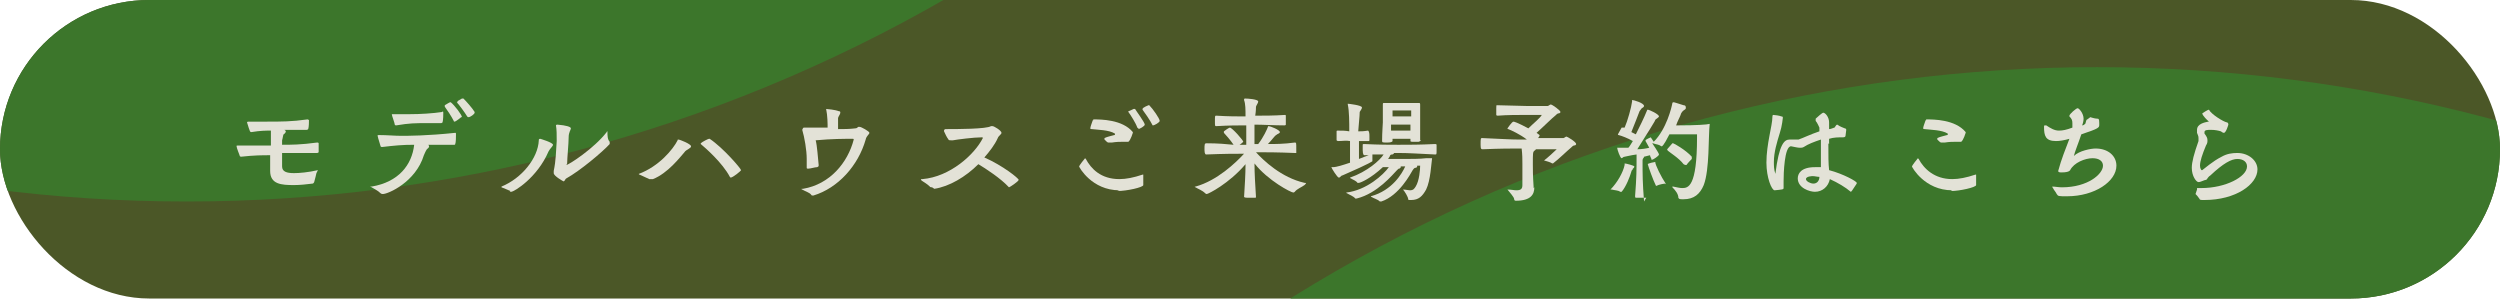 <?xml version="1.0" encoding="UTF-8"?><svg id="_レイヤー_2" xmlns="http://www.w3.org/2000/svg" xmlns:xlink="http://www.w3.org/1999/xlink" viewBox="0 0 33.5 4"><defs><style>.cls-1{clip-path:url(#clippath);}.cls-2{fill:none;}.cls-2,.cls-3,.cls-4,.cls-5{stroke-width:0px;}.cls-3{fill:#e3e2d7;}.cls-4{fill:#4b5727;}.cls-5{fill:#3c762b;}</style><clipPath id="clippath"><rect class="cls-2" x="0" y="0" width="33.5" height="4" rx="2" ry="2"/></clipPath></defs><g id="_レイヤー_1-2"><rect class="cls-4" x="0" y="0" width="33.5" height="4" rx="2" ry="2"/><g class="cls-1"><circle class="cls-5" cx="28.1" cy="21.3" r="20.4"/><circle class="cls-5" cx="2.5" cy="-17.7" r="20.4"/></g><path class="cls-3" d="M4.24,2.32s-.02.09-.03.12c0,0-.01.02-.02.02-.08.01-.17.02-.25.02-.17,0-.32-.01-.32-.19h0s0-.21,0-.21c-.1,0-.21,0-.39.02h0s-.02,0-.02-.02c0,0-.04-.1-.04-.12,0-.01,0-.01.02-.01.12,0,.21,0,.29,0,.06,0,.1,0,.15,0,0-.03,0-.06,0-.08,0-.03,0-.09,0-.12-.06,0-.14,0-.26.02-.02,0-.02,0-.06-.13h0s0-.01.02-.01c.1,0,.18,0,.24,0,.2,0,.34,0,.55-.03,0,0,.01,0,.02.01,0,.02,0,.09-.01.12,0,0-.01.01-.02.01-.1,0-.17,0-.23,0-.03,0-.06,0-.08,0h.01s.02.01.02.02c0,.01-.01.03-.03.04-.01.02-.01.05-.02.08v.06c.12,0,.25,0,.47-.03h0s.02,0,.02.01h0s0,.1,0,.12c0,0-.01.01-.02.01-.11,0-.19,0-.27,0s-.14,0-.2,0c0,.04,0,.08,0,.11,0,.03,0,.05,0,.07,0,.07.06.09.16.09.07,0,.19-.01.32-.04h0s0,0,0,0h0Z"/><path class="cls-3" d="M5.7,1.93h.03s.02.02.02.03c0,.02-.02.03-.03.04-.02.03-.03.06-.04.08-.11.36-.48.52-.55.52,0,0-.02,0-.03-.01-.04-.04-.09-.06-.12-.08,0,0-.02-.01-.02-.01s0,0,.02,0c.36-.06.54-.29.57-.56-.16,0-.26.01-.43.03,0,0-.02,0-.02-.01-.03-.1-.04-.13-.04-.14,0-.01,0-.01.02-.01.11,0,.21.01.29.01.1,0,.35,0,.73-.04.01,0,.01,0,.01.02,0,.03,0,.11-.01.13,0,0,0,.01-.01.01-.11,0-.2,0-.3,0h-.1ZM5.93,1.49s.01,0,.01.02c0,.02,0,.1-.01.13,0,0-.01.01-.02.01-.09,0-.15,0-.19,0-.16,0-.23,0-.41.03,0,0-.02,0-.02-.01,0-.02-.04-.12-.04-.14,0,0,0,0,.01,0,.1,0,.17,0,.23,0,.14,0,.31-.01.44-.03h0ZM6.18,1.57s-.07.06-.09.06c0,0-.01,0-.01-.01-.03-.06-.09-.15-.12-.19,0,0,0-.02,0-.02,0,0,0,0,0,0,.03-.02.07-.04.07-.04,0,0,0,0,.01,0,.05.04.15.17.15.2ZM6.13,1.37s0,0,0,0c0,0,0,0,0-.01,0-.01.05-.03.06-.04,0,0,0,0,.01,0s0,0,.01,0c.04.04.12.13.15.18,0,0,0,0,0,.01,0,.02-.06.06-.08.06,0,0,0,0-.01,0,0,0,0,0-.01-.01-.03-.05-.11-.16-.14-.19Z"/><path class="cls-3" d="M6.84,2.56s-.09-.04-.12-.05c0,0,0,0,0-.01,0,0,0,0,0,0,.27-.11.49-.38.5-.62,0-.01,0-.02.02-.02,0,0,.17.05.17.08,0,.02-.04.05-.06.09-.15.35-.46.54-.5.54,0,0-.01,0-.02,0ZM7.59,2.21s0,0,0,0c.03,0,.37-.22.54-.44,0,0,0-.01.01-.01,0,0,0,0,0,.02,0,.03,0,.09.03.12,0,0,0,0,0,.01,0,0,0,.02,0,.02-.1.11-.4.36-.58.46-.02.01-.02.04-.04.04,0,0-.13-.07-.13-.11,0,0,0-.02,0-.03.03-.14.03-.26.04-.4,0-.09,0-.15-.01-.21h0s0-.01.02-.01c.12.01.18.03.18.05s-.03.05-.03.12c0,.08-.02.28-.02.35h0Z"/><path class="cls-3" d="M9.18,2.03c-.07.08-.23.29-.43.37,0,0-.02,0-.03,0,0,0-.01,0-.02,0-.04-.02-.11-.05-.13-.06,0,0-.01,0-.01-.01,0,0,0,0,0,0,.27-.1.46-.33.52-.45,0-.01,0-.01.01-.01.02,0,.17.06.17.09s-.06.04-.09.08ZM9.78,2.37s0,0,0,0c-.1-.19-.33-.39-.39-.44,0,0,0,0,0-.01,0,0,0,0,0,0,.02-.02.1-.06.11-.06,0,0,0,0,.01,0,.18.12.42.4.42.42,0,.01-.11.1-.14.1Z"/><path class="cls-3" d="M10.81,2.2s0-.04,0-.07c0-.12-.03-.29-.06-.39h0s.01-.03.02-.03c.06,0,.11,0,.16,0s.11,0,.16,0c0-.04,0-.16-.02-.25,0,0,0,0,0,0,0,0,0,0,0,0,.01,0,.12.01.17.03.02,0,.02.01.02.02,0,.02-.02.04-.03.07,0,.04,0,.11,0,.15.08,0,.15,0,.23-.01.02,0,.03-.01.04-.02,0,0,0,0,.02,0,.02,0,.13.06.13.08,0,.02-.04.04-.05.09-.1.35-.37.65-.7.75,0,0,0,0-.01,0,0,0-.02,0-.02-.01-.02-.03-.09-.05-.12-.07,0,0-.01,0-.01-.01,0,0,0,0,.02,0,.36-.06.6-.35.68-.66,0,0,0,0,0,0,0,0,0-.01-.01-.01-.12,0-.28,0-.5.02,0,0,0,0,0,0h0c.02.07.03.24.04.33,0,.02,0,.02-.02.03-.03,0-.09.02-.12.02-.01,0-.02,0-.02-.01h0Z"/><path class="cls-3" d="M12.49,2.51s-.03,0-.03-.01c-.03-.03-.08-.06-.11-.08,0,0-.01-.01-.01-.02,0,0,0,0,.02,0,.37-.03.7-.33.81-.55,0,0,0,0,0,0,0,0,0-.01-.01-.01-.11,0-.34.03-.39.04-.01,0-.02,0-.03,0-.01,0-.03,0-.03-.01-.03-.04-.04-.07-.06-.11,0,0,0,0,0-.01,0-.01.01-.02.02-.02.15,0,.55,0,.61-.04,0,0,.01,0,.02,0,.02,0,.12.06.12.09,0,.02-.04.04-.05.07-.04.09-.11.18-.18.26.25.11.46.28.46.3,0,.02-.12.1-.13.1,0,0,0,0,0,0-.11-.12-.31-.25-.41-.31-.17.17-.39.3-.59.33Z"/><path class="cls-3" d="M15,2.55c-.37,0-.54-.31-.54-.32,0-.01.07-.1.08-.11,0,0,0,0,0,0,0,0,0,0,.01.01.07.13.2.27.45.27.09,0,.19-.02.31-.06,0,0,0,0,.01,0,0,0,0,.02,0,.04,0,.03,0,.08,0,.1,0,.03-.22.08-.35.08ZM14.65,1.6c.1,0,.39,0,.53.17,0,0,0,0,0,.01,0,0-.03.1-.06.12,0,0,0,0,0,0,0,0-.02,0-.02,0-.01,0-.03,0-.05,0-.04,0-.09,0-.15.01-.01,0-.02,0-.03,0,0,0-.01,0-.02,0-.01,0-.03-.02-.05-.04,0,0,0,0,0-.01,0,0,0,0,0-.01.04-.02.1-.03.13-.04.01,0,.01,0,.01-.01,0,0,0,0,0-.01-.08-.05-.23-.05-.31-.06-.01,0-.02,0-.02-.01,0-.02.02-.07.03-.1,0,0,0-.01.01-.01h0ZM15.26,1.72s-.01,0-.02-.01c-.02-.06-.09-.17-.12-.21,0,0,0,0,0,0,0,0,0-.01,0-.01.01,0,.05-.02.07-.03,0,0,0,0,.01,0,0,0,0,0,.01,0,.01.02.13.18.13.21,0,.02-.07.06-.09.06ZM15.31,1.46s0,0,0,0c0-.02.08-.05.08-.05,0,0,0,0,.01,0,.05.05.14.18.14.21,0,.02-.07.06-.09.06,0,0-.01,0-.01-.01-.03-.06-.1-.16-.13-.2Z"/><path class="cls-3" d="M16.67,2.65c.01-.16.02-.32.02-.45-.22.26-.5.4-.52.4,0,0-.01,0-.02-.01-.04-.04-.1-.06-.13-.08,0,0-.01,0-.01-.01,0,0,0,0,.01,0,.29-.08.54-.32.65-.44-.12,0-.26,0-.51.01h0s-.02,0-.02-.06c0-.08,0-.09.03-.09.15,0,.26.01.36.02-.04-.06-.11-.14-.13-.16,0,0,0,0,0-.01s0,0,0-.01c.01-.01.07-.05.08-.05.03,0,.18.17.18.19,0,0-.03.03-.05.04h.09c0-.08,0-.17,0-.26-.11,0-.23,0-.4.01-.02,0-.02,0-.02-.07,0-.07,0-.07.02-.07h0c.16.01.28.01.39.01,0-.09,0-.17-.02-.22h0s0-.02.01-.02c.04,0,.18.01.18.04,0,.02-.02.04-.03.07,0,.01,0,.06-.01.12.11,0,.25,0,.4-.01h0s.01,0,.01.01c0,.01,0,.04,0,.07,0,.02,0,.04,0,.05,0,0,0,.01-.02.01-.14,0-.28-.01-.4-.01,0,.09,0,.18,0,.26.02,0,.04,0,.05,0,.07-.09.12-.2.13-.23,0,0,0-.01.01-.01.02,0,.15.05.15.08,0,.02-.03.02-.05.04-.02.01-.06.07-.11.12.1,0,.21,0,.36-.02.02,0,.02,0,.02.09,0,.02,0,.04,0,.05,0,0-.01,0-.02,0-.24-.01-.39-.01-.52-.01.1.11.34.34.65.41.01,0,.02,0,.02.01,0,0,0,0-.02.02-.04.03-.1.05-.13.09,0,0-.01.01-.02.01-.03,0-.34-.16-.52-.39,0,.13.01.29.02.45,0,0,0,.01-.01.01-.02,0-.04,0-.07,0-.06,0-.08,0-.08-.02h0Z"/><path class="cls-3" d="M19.19,2.12c-.01.06-.02.3-.08.42-.05.09-.1.14-.2.14,0,0-.02,0-.02,0-.01,0-.02,0-.02-.01,0-.03-.05-.11-.07-.13,0,0,0,0,0,0,0,0,0,0,0,0s0,0,0,0c.04,0,.07.01.09.01.05,0,.06-.02.08-.05.05-.08.06-.23.06-.28h-.04s0,0,0,.01c0,0,0,.02-.03.02,0,0-.01,0-.03.03-.03.05-.18.34-.42.42,0,0,0,0-.01,0s0,0-.01,0c-.03-.03-.08-.04-.11-.06,0,0-.01,0-.01-.01,0,0,0,0,0,0,.29-.08.42-.31.46-.4h-.06s0,0,0,.01c0,0,0,.01-.02.02-.01,0-.01,0-.03.02-.06.06-.26.31-.54.38,0,0,0,0-.01,0,0,0,0,0-.01,0-.02-.03-.08-.05-.11-.07,0,0-.01,0-.01-.01,0,0,0,0,0,0,.27-.03.5-.24.57-.34-.03,0-.06,0-.08,0-.16.15-.3.21-.32.21,0,0,0,0-.02,0-.02-.03-.06-.04-.09-.06,0,0-.01,0-.01-.01s0,0,0,0c.23-.08.4-.23.45-.31-.05,0-.1,0-.15,0h0s0,.03,0,.05c0,.01,0,.03,0,.04h0s-.01.02-.4.19c-.02,0-.03.03-.05.03-.02,0-.1-.13-.1-.14,0,0,0,0,.02,0,.05,0,.14-.03.23-.06,0-.11,0-.26,0-.29h0c-.05-.01-.1,0-.16,0,0,0-.01,0-.02-.01,0-.01,0-.03,0-.05,0-.03,0-.06,0-.07,0,0,0-.01.01-.01h0c.06,0,.11,0,.16.01,0-.12,0-.27-.02-.36h0s0-.01,0-.01c.01,0,.19.02.19.05,0,.02-.02.04-.03.06,0,.02,0,.03-.02.26.04,0,.07,0,.13-.01h0s.02,0,.02.07c0,.02,0,.05,0,.06,0,0,0,.01-.01.01h-.13s0,0,0,0c0,.02,0,.15,0,.24.05-.02.1-.04.13-.05h-.06s-.02,0-.02-.07c0-.02,0-.04,0-.06,0-.02,0-.02.02-.02.2.01.34.01.46.01.14,0,.28,0,.49-.01,0,0,.02,0,.02.01,0,.01,0,.04,0,.07,0,.06,0,.06-.02.06-.22-.01-.35-.02-.49-.02h-.06s0,0,0,0c0,0,0,.01-.02.02-.02,0-.03,0-.04.03l-.02.03c.08,0,.18,0,.22,0,.09,0,.21,0,.29-.01,0,0,.01,0,.01,0h0ZM19.04,1.88s0,.01-.03.02c-.01,0-.04,0-.06,0-.05,0-.05,0-.05-.02v-.02s-.08,0-.11,0c-.04,0-.1,0-.13,0v.03s0,.02-.07.02c-.06,0-.07,0-.07-.02h0c0-.12.01-.22.01-.25,0-.05,0-.18,0-.24,0-.01,0-.02.01-.02h0c.06,0,.17,0,.25,0s.13,0,.23,0h0s.01,0,.01.02c0,.06,0,.2,0,.23,0,.03,0,.14,0,.25h0ZM18.79,1.48c-.05,0-.13,0-.13,0,0,0,0,.04,0,.08.03,0,.1,0,.13,0s.09,0,.12,0c0-.04,0-.08,0-.08,0,0-.06,0-.12,0ZM18.9,1.75s0-.06,0-.08c-.03,0-.08,0-.12,0-.04,0-.11,0-.14,0,0,.02,0,.05,0,.08h.25Z"/><path class="cls-3" d="M20.56,2.51c0,.09-.04.18-.25.18,0,0-.02,0-.02-.02,0-.03-.06-.09-.09-.13,0,0,0,0,0,0,0,0,0,0,0,0,0,0,0,0,0,0,.05,0,.09.01.12.01.06,0,.08-.02.08-.07,0-.09,0-.15,0-.19,0-.05,0-.06,0-.1,0-.05,0-.12-.01-.2h-.02c-.12,0-.26,0-.5.01-.02,0-.03,0-.03-.06,0-.08,0-.09.02-.09h0c.24.01.38.02.5.02.03,0,.06,0,.1,0-.09-.07-.22-.13-.25-.14,0,0-.01,0-.01-.01,0,0,.06-.09.08-.09.01,0,.05.01.2.09.06-.06.16-.14.18-.18-.04,0-.15,0-.22,0-.09,0-.25,0-.37.01,0,0-.02,0-.02-.01,0-.02,0-.06,0-.09,0-.04,0-.04.01-.04h0c.1,0,.29.01.39.01.05,0,.24,0,.29,0,.01,0,.03-.02.04-.02.02,0,.13.08.13.1,0,0,0,.02-.03.02-.01,0-.03.02-.04.03-.04.03-.16.15-.25.23l.04.03s0,0,0,.01c0,0-.01.02-.02.03.13,0,.25,0,.34,0,.01,0,.03-.02.04-.02.01,0,.13.07.13.1,0,0,0,.02-.03.02-.01,0-.03.02-.04.03-.05.04-.16.15-.24.21,0,0,0,0,0,0,0,0,0,0-.01,0-.03-.02-.08-.03-.11-.04,0,0,0,0,0,0s0,0,0,0c.03-.02.14-.12.17-.15-.04,0-.16,0-.28,0,0,0,0,.01-.02.02-.02.02-.02.03-.02.18,0,.07,0,.15.01.3v.02Z"/><path class="cls-3" d="M21.71,2.57s0,0,0,0c-.02-.02-.08-.02-.11-.03,0,0-.02,0-.02,0,0,0,0,0,0,0,.09-.09.17-.23.19-.33,0,0,0-.02,0-.02.02,0,.13.03.13.04,0,0,0,.02-.02.03,0,.02-.02.02-.02.04-.02.07-.07.2-.13.27,0,0,0,0-.01,0ZM22.06,2.65s0,0,0,0c-.02,0-.05,0-.08,0-.03,0-.05,0-.06,0,0,0-.01,0-.01-.02.02-.26.02-.35.02-.56-.08.01-.15.03-.16.03-.02,0-.03.02-.04.02-.02,0-.06-.12-.06-.14,0,0,0,0,.01,0h.03s.07,0,.11,0c.02-.02.04-.06.06-.09-.07-.04-.15-.07-.19-.08,0,0-.01,0-.01-.01,0,0,.04-.07.05-.09,0,0,0,0,.01,0,0,0,0,0,0,0h.03c.04-.09.09-.27.1-.35,0,0,0-.02,0-.02.02,0,.16.04.16.08,0,.01-.01.02-.03.03-.01.01-.02.03-.03.04-.02.05-.08.21-.11.28.02.01.04.02.06.03.05-.1.11-.22.15-.32,0,0,0-.01.01-.01.02,0,.15.06.15.09,0,.01-.02.02-.03.03-.02.01-.02.02-.03.04-.07.12-.17.27-.23.37.06,0,.12-.01.16-.02-.02-.04-.04-.07-.05-.09,0,0,0,0,0-.01,0-.01.07-.04.07-.04,0,0,0,0,0,0,0,0,0,0,0,0l.04.06s0,0,0,0c.17-.17.24-.46.25-.52,0,0,0-.01.02-.01,0,0,.07.02.13.04.02,0,.03.01.03.03s0,.02-.03.04c0,0-.03.02-.04.06-.01.03-.04.08-.06.14h.04c.22,0,.38-.01.41-.02h0s0,0,0,0h0c-.02.17,0,.61-.08.82-.05.12-.13.19-.27.19-.05,0-.06,0-.07-.02,0-.05-.04-.1-.08-.14,0,0,0,0,0-.01,0,0,0,0,0,0,0,0,0,0,.01,0,.05.01.09.02.12.02.08,0,.2-.01.2-.68v-.04s-.1,0-.15,0c-.03,0-.06,0-.08,0h-.14c-.08.16-.1.16-.1.16,0,0,0,0-.01,0-.04-.03-.06-.02-.11-.04h-.01s.09.13.09.15c0,.02-.08.07-.09.07,0,0,0,0-.01,0,0-.02-.02-.04-.02-.06l-.08.02h0s0,.01-.01.02c0,0-.01.01-.01.03,0,.2,0,.29.02.55h0ZM22.31,2.46s-.08.01-.11.03c0,0,0,0,0,0,0,0,0,0-.01,0-.04-.08-.1-.25-.11-.29,0,0,0,0,0,0,0-.01.09-.03.1-.03,0,0,0,0,0,0,0,.04.08.2.14.29,0,0,0,0,0,0,0,0,0,0-.01.01ZM22.58,2.21s0,0-.02-.01c-.06-.08-.19-.16-.21-.18,0,0-.01-.01-.01-.02,0,0,.06-.07.07-.08,0,0,0,0,.01,0,.01,0,.17.09.25.18,0,0,0,0,0,.01,0,0,0,0,0,.02,0,0-.06.06-.07.08,0,0-.01,0-.02,0Z"/><path class="cls-3" d="M24.5,1.92c0,.18,0,.27.01.36.19.05.37.15.37.17,0,0,0,0,0,.01-.06.09-.07.11-.08.11,0,0,0,0,0,0-.07-.06-.17-.12-.28-.17-.02.1-.1.17-.2.17-.07,0-.23-.05-.23-.18,0-.06.04-.15.23-.15.03,0,.05,0,.08,0,0-.04,0-.09,0-.14,0-.08,0-.16,0-.23-.09.03-.17.06-.23.1-.02.01-.03.01-.05.01-.03,0-.07-.01-.12-.02,0,0,0,0,0,0-.09,0-.1.37-.1.47,0,.03,0,.06,0,.09,0,0,0,0,0,0,0,.02-.02.02-.12.03-.04,0-.11-.17-.11-.37,0-.25.08-.5.08-.61h0s0-.03.01-.03c.02,0,.09.01.11.02.02,0,.02.01.02.02h0s-.01.11-.04.2c-.04.13-.08.26-.08.39,0,.05,0,.1.02.16.05-.4.12-.46.19-.46,0,0,.01,0,.02,0,.02,0,.04,0,.06,0,.01,0,.03,0,.04,0,.06-.02.16-.07.28-.11v-.05s-.03-.07-.05-.09c0,0,0,0,0-.01,0,0,0-.01,0-.02.02-.02.09-.08.1-.08.03,0,.08.06.08.13h0s0,.09,0,.09c.02,0,.04-.01.07-.02.01,0,.02-.04.04-.04,0,0,0,0,0,0,.04.03.08.04.1.05.02,0,.02.02.02.02,0,.01-.01.07-.01.08,0,0,0,.02-.03.02-.06,0-.13,0-.19.02v.07ZM24.29,2.36s-.09,0-.09.04c0,.03.06.06.1.06.05,0,.08-.04.08-.09-.03,0-.06-.01-.09-.01Z"/><path class="cls-3" d="M26.16,2.55c-.37,0-.54-.31-.54-.32,0-.01.07-.1.08-.11,0,0,0,0,0,0s0,0,.01.01c.07.13.21.27.45.27.09,0,.19-.02.31-.06,0,0,0,0,.01,0,0,0,0,.02,0,.04,0,.03,0,.08,0,.1,0,.03-.22.08-.34.08ZM25.81,1.6c.1,0,.39,0,.53.17,0,0,0,0,0,.01,0,0-.03.1-.06.12,0,0,0,0,0,0,0,0-.02,0-.02,0-.01,0-.03,0-.05,0-.04,0-.09,0-.15.01-.01,0-.02,0-.03,0,0,0-.01,0-.02,0-.01,0-.03-.02-.05-.04,0,0,0,0,0-.01,0,0,0,0,0-.01.04-.02.1-.03.13-.04.01,0,.01,0,.01-.01,0,0,0,0,0-.01-.08-.05-.23-.05-.31-.06,0,0-.02,0-.02-.01,0-.02.02-.07.03-.1,0,0,0-.01.01-.01h0Z"/><path class="cls-3" d="M28.01,1.57s.06.02.09.02c.02,0,.03,0,.03.06,0,0,0,.01,0,.02,0,.04,0,.05-.24.13-.04.12-.09.24-.1.29,0,0,0,0,0,0,0,0,0,0,0,0,.07-.07.23-.1.29-.1.17,0,.28.1.28.23,0,.21-.29.41-.66.41-.12,0-.12,0-.14-.03-.02-.04-.03-.04-.05-.08,0,0-.01-.01-.01-.02,0,0,0,0,0,0,0,0,0,0,0,0,.04,0,.08.01.13.01.35,0,.55-.18.55-.29,0-.06-.05-.1-.14-.1-.1,0-.25.06-.3.16,0,0-.01.03-.11.03-.03,0-.05,0-.05-.02,0,0,0,0,0,0,.04-.15.1-.3.15-.43-.07.02-.13.03-.18.03-.14,0-.16-.07-.16-.19,0-.01,0-.02.01-.02,0,0,.01,0,.02,0,.06.04.11.07.17.07.05,0,.1-.01.18-.04,0-.02,0-.04,0-.06,0-.04-.01-.06-.04-.09,0,0,0,0,0-.01,0-.02.09-.1.11-.1s.08.07.08.14c0,.03-.01.07-.02.09.02,0,.03-.01.04-.02.01,0,.01-.06.03-.06h0Z"/><path class="cls-3" d="M29.44,2.54s0-.01,0-.02c0,0,0,0,.01,0,.02,0,.03,0,.05,0,.32,0,.61-.15.61-.29,0-.06-.05-.1-.13-.1-.08,0-.19.06-.36.22-.03.02-.03.03-.04.04,0,0-.01.02-.02.02-.02,0-.07.03-.1.03s-.09-.08-.09-.19c0-.08.03-.19.09-.36,0-.02,0-.03,0-.04,0-.03-.01-.04-.02-.07,0-.02,0-.03,0-.04,0-.08.1-.1.15-.11,0,0,.01,0,.01,0,0,0,0,0,0,0-.09-.08-.09-.11-.09-.11,0,0,0,0,0,0,0,0,.07-.05.09-.05,0,0,0,0,0,0,.03.06.19.16.24.17.01,0,.02.01.02.03,0,0-.03.11-.06.11-.01,0-.03-.01-.04-.02-.03-.01-.08-.02-.13-.02-.05,0-.09,0-.09.03,0,0,0,.01,0,.02.03.04.04.06.04.09,0,.02,0,.04-.02.07-.05.12-.08.21-.08.27,0,.04.02.06.02.06s0,0,.01,0c.03-.02.14-.12.26-.18.07-.04.14-.05.21-.05.15,0,.27.1.27.22,0,.2-.29.41-.71.41-.06,0-.06,0-.07-.02-.02-.03-.04-.05-.05-.06Z"/></g></svg>